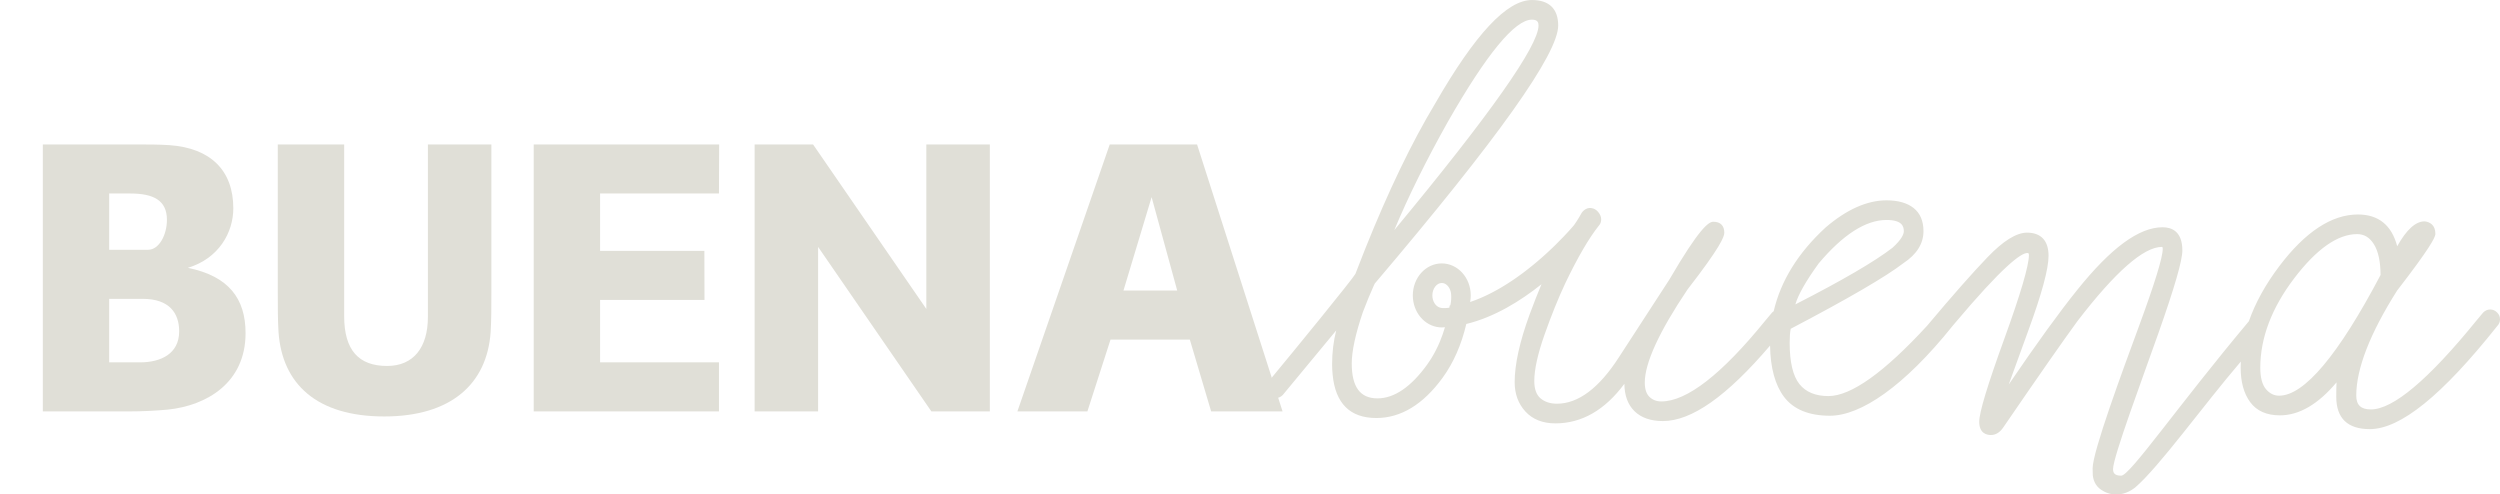 <?xml version="1.0" encoding="UTF-8"?>
<svg id="Capa_1" xmlns="http://www.w3.org/2000/svg" version="1.1" viewBox="0 0 797.644 157.767">
  <!-- Generator: Adobe Illustrator 30.0.0, SVG Export Plug-In . SVG Version: 2.1.1 Build 123)  -->
  <defs>
    <style>
      .st0 {
        fill: #e0dfd7;
      }
    </style>
  </defs>
  <g>
    <path class="st0" d="M78.35,106.288c0,15.884-12.431,23.132-24.863,24.405-3.688.336-7.942.573-12.65.573H13.663V46.088h29.81c3.689,0,7.133,0,10.589.222,13.122.93,20.377,8.063,20.377,20.155,0,7.713-4.608,15.998-14.506,18.989,13.007,2.654,18.416,9.781,18.416,20.835v-0ZM34.834,61.735v17.958h12.432c3.463,0,5.992-4.722,5.992-9.544,0-6.225-4.253-8.414-11.744-8.414h-6.679l0.0 0ZM57.168,105.716c0-5.767-3.105-10.367-11.623-10.367h-10.711v20.262h9.906c6.436,0,12.428-2.654,12.428-9.895v0Z"/>
    <path class="st0" d="M88.864,105.945c-.236-3.806-.236-8.178-.236-12.893v-46.964h21.182v54.792c0,10.818,4.611,15.883,13.701,15.883,8.4,0,13.015-5.874,13.015-15.655v-55.021h20.252v46.964c0,4.715,0,9.087-.233,12.893-1.148,16.57-12.657,26.93-33.953,26.93-21.522,0-32.569-10.36-33.728-26.93l0.0 0Z"/>
    <path class="st0" d="M170.282,46.088h59.17l-.061,15.648h-37.931v18.309h33.277l.036,15.655h-33.312v19.912h37.931v15.655h-59.109V46.088v0Z"/>
    <path class="st0" d="M315.814,46.088v85.178h-18.649l-36.142-52.488v52.488h-20.255V46.088h18.646l36.139,52.487v-52.487h20.263Z"/>
    <path class="st0" d="M379.627,108.363h-25.314l-7.373,22.903h-22.333l29.463-85.178h27.861l27.278,85.178h-22.781l-6.8-22.903h-0ZM367.432,62.894l-8.983,29.807h17.15l-8.167-29.807Z"/>
  </g>
  <path class="st0" d="M796.706,99.681c-.615-.623-1.363-.937-2.196-.937-.841,0-1.581.315-2.239.98l-2.204,2.633c-15.239,18.76-26.551,28.276-33.617,28.276-3.184,0-4.668-1.402-4.668-4.422,0-8.571,4.393-19.854,13.021-33.484,10.535-13.63,12.017-16.764,12.217-17.937l.011-.114c0-2.969-1.828-3.842-3.348-4.042l-.089-.007c-2.876,0-5.749,2.597-8.75,7.935-1.767-6.725-5.971-10.131-12.539-10.131-8.36,0-16.785,5.531-25.034,16.434-4.45,5.874-7.692,11.763-9.749,17.622-22.831,27.231-37.952,49.282-40.743,49.282-2.293,0-2.597-1.073-2.597-2.118,0-3.842,9.519-29.292,14.506-43.437,5.119-14.503,7.609-23.103,7.609-26.301,0-6.125-3.434-7.405-6.307-7.405-7.531,0-16.445,6.547-27.256,20.019-5.599,6.94-12.94,17.071-21.84,30.165,1.324-3.713,3.402-9.43,6.203-17.078,4.379-11.963,6.507-19.812,6.507-23.997,0-4.837-2.393-7.398-6.937-7.398-3.431.086-7.52,2.64-12.496,7.806-4.787,4.973-11.297,12.357-19.311,21.901-13.68,14.889-24.265,22.444-31.492,22.444-4.117,0-7.223-1.288-9.251-3.828-2.061-2.583-3.112-7.012-3.112-13.165,0-1.91.115-3.413.336-4.479,18.255-9.573,30.361-16.621,35.946-20.928,4.254-2.805,6.411-6.239,6.411-10.21,0-3.262-1.062-5.745-3.162-7.405-2.05-1.617-4.955-2.44-8.632-2.44-6.196,0-12.732,2.912-19.432,8.664-8.765,8.056-14.302,17.007-16.563,26.709-.182.122-.351.265-.519.437l-2.203,2.626c-13.859,17.071-25.01,25.728-33.123,25.728-1.535,0-2.776-.48-3.789-1.452-.995-.959-1.495-2.497-1.495-4.565,0-6.253,4.6-16.263,13.637-29.706,10.521-13.558,11.734-16.828,11.734-18.109,0-2.254-1.245-3.499-3.499-3.499-1.521,0-4.493,2.103-14.059,18.495l-16.041,24.698c-6.339,9.867-13.004,14.861-19.787,14.861-2.139,0-3.906-.573-5.259-1.717-1.309-1.116-1.982-2.969-1.982-5.509,0-3.684,1.102-8.657,3.255-14.775,2.182-6.174,4.408-11.691,6.622-16.399,3.942-8.249,7.566-14.46,10.747-18.438.483-.529.723-1.202.723-1.989,0-.816-.343-1.631-1.02-2.411-.615-.694-1.313-1.073-2.075-1.166l-.014-.021c-1.91-.308-3.098,1.495-3.098,1.495-1.13,2.089-2.268,3.684-2.447,3.935-.147.172-.379.444-.712.83-.011.007-.029.022-.04.036-.122.143-.261.3-.411.465-.025.029-.053.057-.071.086-.15.158-.297.329-.462.508-.036.043-.079.086-.122.136-.164.172-.333.358-.511.551-.047.05-.09.1-.14.15-.19.207-.393.422-.612.651-.036.043-.075.079-.104.115-.773.815-1.66,1.724-2.658,2.704-.072.072-.154.143-.229.222-.254.243-.508.494-.769.751-.118.107-.236.215-.354.329-.232.229-.472.451-.719.68-.139.129-.275.258-.415.386-.236.215-.472.437-.715.658-.154.136-.308.279-.465.415-.24.222-.487.436-.73.651-.164.151-.333.293-.508.444-.247.215-.497.429-.751.651-.179.15-.347.293-.526.444-.265.222-.537.451-.805.673-.175.143-.347.286-.53.429-.29.243-.59.48-.891.716-.161.129-.322.264-.487.386-.379.301-.773.594-1.162.895-.09.064-.175.136-.265.207-.476.351-.966.715-1.459,1.066-.161.122-.333.236-.501.358-.333.229-.658.465-1.001.701-.207.143-.419.279-.63.422-.308.2-.608.408-.916.601-.233.15-.454.293-.691.444-.297.186-.594.379-.894.558-.243.15-.48.293-.719.437-.3.179-.601.358-.902.529-.25.143-.497.279-.74.415-.308.171-.612.336-.919.501-.247.136-.497.272-.755.401-.307.164-.626.315-.941.472-.25.122-.497.243-.751.365-.325.157-.658.308-.995.458-.24.107-.479.215-.715.322-.375.164-.751.308-1.123.458-.211.086-.411.171-.615.25-.572.222-1.152.429-1.728.622.125-.68.193-1.381.193-2.103,0-5.638-4.135-10.21-9.244-10.21-5.112,0-9.24,4.572-9.24,10.21,0,5.33,3.692,9.702,8.403,10.167l.007.022c.082,0,.168-.007.254-.007.19.014.386.036.576.036.344,0,.68-.029,1.013-.064-.454,1.552-.98,3.048-1.574,4.479-.075.179-.147.358-.222.537-.164.386-.336.758-.512,1.137-.179.379-.365.758-.562,1.13-.164.329-.333.651-.508.973-.258.465-.515.93-.791,1.374-.111.186-.222.365-.333.537-.372.587-.751,1.159-1.152,1.717-5.183,7.176-10.525,10.811-15.873,10.811-5.527,0-8.21-3.642-8.21-11.133,0-3.935,1.199-9.459,3.556-16.406,1.252-3.277,2.383-6.024,3.367-8.185.143-.308.279-.601.411-.895,39.384-46.377,58.533-73.315,58.533-82.344,0-5.323-2.898-8.135-8.375-8.135-7.988,0-18.102,10.825-30.912,33.091-7.413,12.306-14.882,27.825-22.259,46.227-1.052,2.633-2.103,5.316-3.155,8.063-.834,1.581-19.246,24.147-27.61,34.221-.154.158-.293.322-.408.494-.207.3-.343.637-.422.995-.011.043-.036.086-.05.136-.007.093-.007.186-.025.279-.011.122-.025.236-.025.358,0,.136.014.265.032.393.011.072.011.143.018.215.018.072.05.136.065.215.086.308.208.601.386.88.111.171.243.329.39.486.598.622,1.352.944,2.236.944.841,0,1.581-.315,2.239-.98l17.05-20.598c-.869,3.42-1.309,7.04-1.309,10.789h0c0,1.18.064,2.29.172,3.356.88,9.151,5.552,13.802,13.941,13.802,7.799,0,14.889-4.293,21.082-12.757.397-.544.776-1.102,1.148-1.667.1-.151.193-.301.29-.451.322-.508.633-1.023.934-1.546.043-.078.096-.15.14-.229.343-.608.676-1.237,1.002-1.867.05-.115.107-.229.161-.336.29-.587.569-1.173.841-1.781.025-.072.058-.136.089-.208.304-.701.601-1.41.877-2.132v-.014c.279-.723.544-1.467.79-2.204.011-.036.022-.071.032-.107.504-1.531.941-3.098,1.317-4.701v-.007h.014c8.99-2.182,17.322-7.362,23.979-12.679-1.173,2.776-2.451,6.025-3.824,9.738-3.145,8.615-4.74,15.855-4.74,21.522,0,3.742,1.163,6.897,3.449,9.373,2.3,2.497,5.516,3.764,9.566,3.764,8.396,0,15.787-4.25,21.994-12.628.029,3.728,1.109,6.668,3.231,8.743,2.132,2.089,5.18,3.148,9.051,3.148,9.172,0,20.398-7.899,34.2-24.083.1,7.069,1.603,12.578,4.461,16.37,3.016,3.985,7.938,6.01,14.639,6.01,9.788,0,23.639-9.287,39.18-28.712.004-.015.014-.022.022-.029.157-.157.286-.315.397-.472,15.647-18.602,21.364-22.702,23.364-22.702.326,0,.526.036.526.651,0,3.356-2.654,12.378-7.888,26.816-5.362,14.789-7.967,23.41-7.967,26.366,0,3.684,2.34,4.235,3.742,4.235,1.538,0,2.883-.844,3.982-2.497,11.255-16.434,19.214-27.839,23.647-33.885,12.041-15.676,21.092-23.632,26.895-23.632.122,0,.282,0,.282.651,0,2.704-2.576,11.061-7.645,24.82-5.198,14.117-14.721,39.867-14.721,45.168,0,.823.018,1.546.05,2.218.243,2.082,1.174,3.935,3.481,5.108,0,0,4.651,2.962,10.003-1.173,7.802-6.718,21.457-25.843,33.746-40.21-.032.651-.047,1.302-.047,1.954,0,4.557,1.019,8.257,3.034,10.982,2.061,2.805,5.252,4.221,9.494,4.221,6.135,0,12.199-3.542,18.059-10.525-.057,1.173-.089,2.697-.089,4.586,0,6.854,3.592,10.332,10.693,10.332,9.781,0,23.081-10.754,40.65-32.862.601-.623.909-1.345.909-2.175,0-.837-.311-1.574-.937-2.189v0ZM580.235,84.083c7.755-9.222,15.043-13.902,21.668-13.902,4.955,0,5.527,2.039,5.527,3.578,0,.916-.633,2.583-3.631,5.301-5.674,4.386-16.088,10.453-30.973,18.059.887-3.084,3.377-7.462,7.409-13.036ZM461.991,38.786c12.331-21.572,21.343-32.518,26.784-32.518.182,0,.347.014.501.036.036.007.086.007.122.007.122.014.229.05.333.079.047.021.111.021.154.036.075.029.125.064.19.1.057.029.132.057.186.093.068.043.122.1.175.157.036.029.068.05.089.079.293.358.358.816.358,1.281,0,6.468-15.476,28.433-46.02,65.28,4.446-10.675,10.203-22.301,17.128-34.629ZM462.753,97.398l-.211.057c-.039.251-.086.48-.129.715-.48.079-2.06.286-3.002-.036h-.003c-.018,0-.032-.007-.043-.007v-.007c-1.33-.401-2.361-2.011-2.361-3.871,0-2.146,1.374-3.964,3.001-3.964,1.299,0,2.436,1.159,2.84,2.719h0s.007.021.011.043c.078.315.129.651.143.987.058.78.058,1.953-.247,3.363ZM727.18,126.246c-1.638,0-3.009-.68-4.2-2.075-1.206-1.41-1.817-3.72-1.817-6.861,0-9.48,3.634-19.068,10.807-28.498,7.126-9.366,13.88-14.117,20.09-14.117,2.247,0,4,1.059,5.359,3.241,1.388,2.225,2.1,5.523,2.121,9.802-13.472,25.55-24.362,38.507-32.361,38.507Z"/>
</svg>